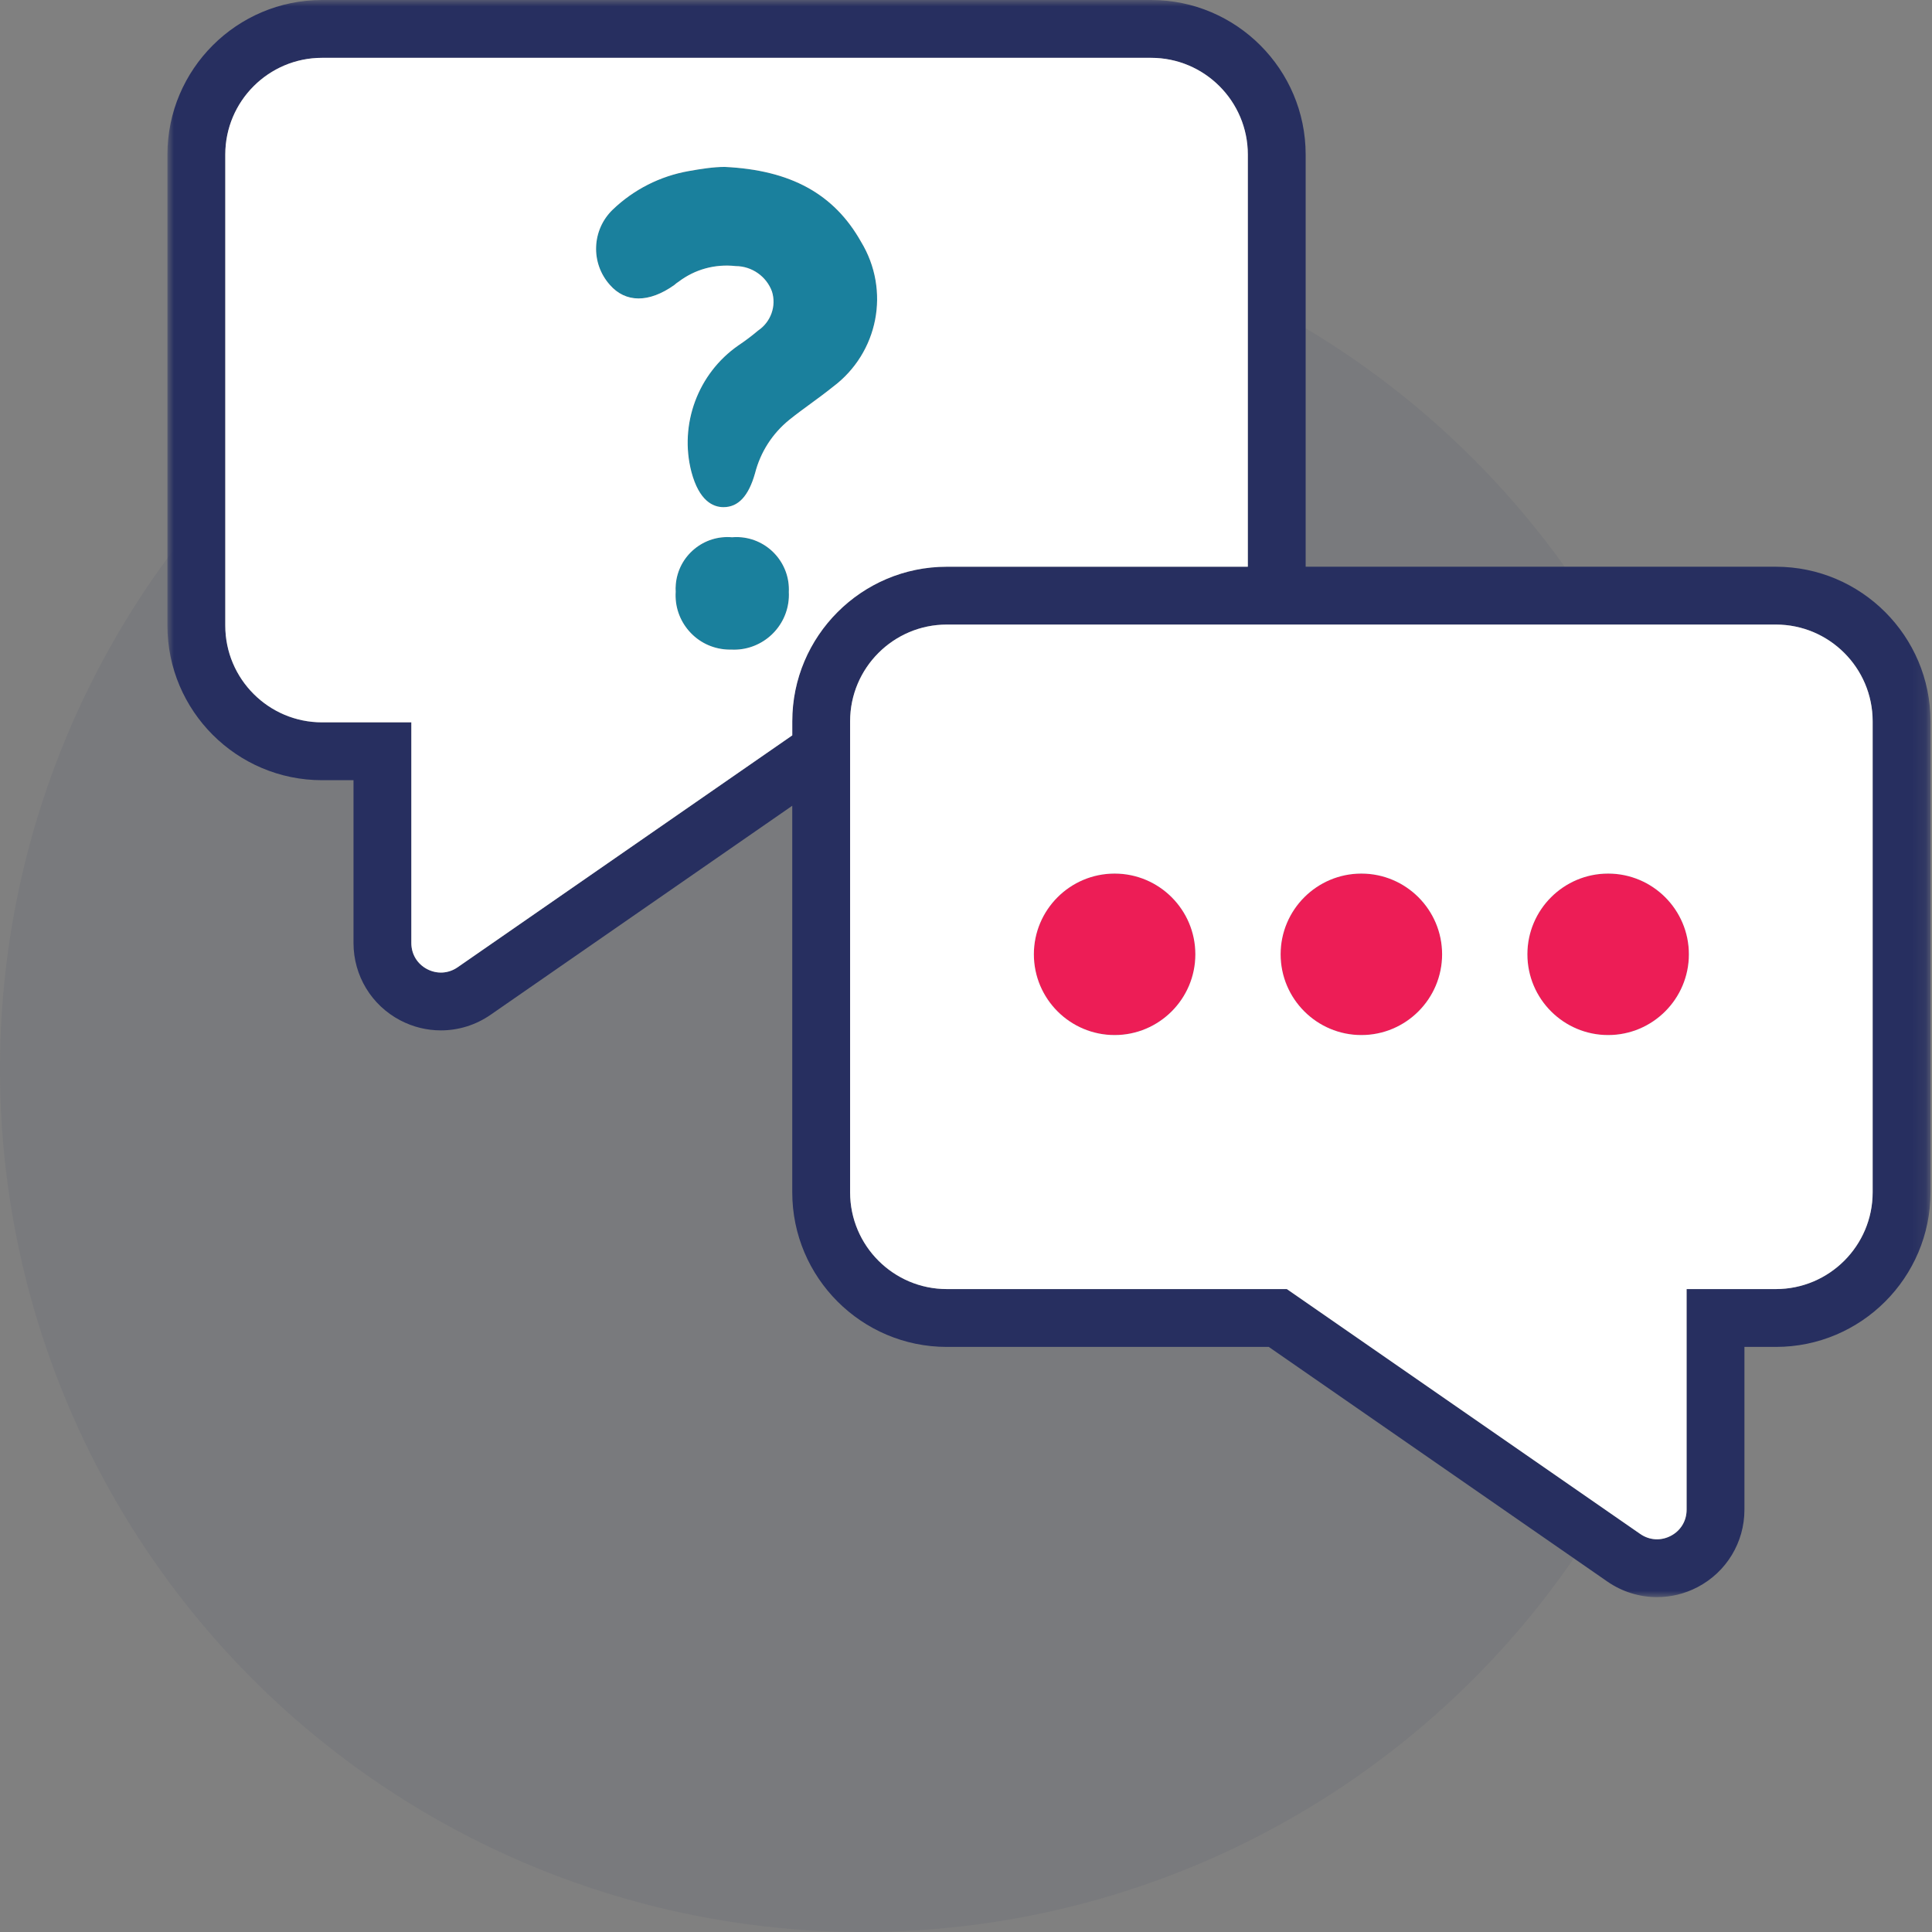 <?xml version="1.0" encoding="UTF-8"?>
<svg width="150px" height="150px" viewBox="0 0 150 150" version="1.1" xmlns="http://www.w3.org/2000/svg" xmlns:xlink="http://www.w3.org/1999/xlink">
    <rect x="0" y="0" width="150" height="150" fill="#808080" stroke="none"/>
    <title>Icon</title>
    <defs>
        <polygon id="path-1" points="0 0 136.883 0 136.883 124 0 124"></polygon>
    </defs>
    <g id="Page-1" stroke="none" stroke-width="1" fill="none" fill-rule="evenodd">
        <g id="OFD-Collective---Design-2" transform="translate(-619, -3147)">
            <g id="Membership-Benefits" transform="translate(0, 1590)">
                <g id="Benefits" transform="translate(619, 270)">
                    <g id="Icon" transform="translate(0, 1287)">
                        <circle id="Icon-BKG" fill="#272F60" opacity="0.072" cx="67" cy="83" r="67"></circle>
                        <g transform="translate(13, 0)">
                            <path d="M111.855,67.825 C108.399,67.825 105.586,70.637 105.586,74.094 C105.586,77.551 108.399,80.363 111.855,80.363 C115.312,80.363 118.125,77.551 118.125,74.094 C118.125,70.637 115.312,67.825 111.855,67.825" id="Fill-1" fill="#ED1D56"></path>
                            <path d="M92.697,67.825 C89.241,67.825 86.427,70.637 86.427,74.094 C86.427,77.551 89.241,80.363 92.697,80.363 C96.154,80.363 98.966,77.551 98.966,74.094 C98.966,70.637 96.154,67.825 92.697,67.825" id="Fill-3" fill="#ED1D56"></path>
                            <path d="M73.539,67.825 C70.082,67.825 67.269,70.637 67.269,74.094 C67.269,77.551 70.082,80.363 73.539,80.363 C76.995,80.363 79.808,77.551 79.808,74.094 C79.808,70.637 76.995,67.825 73.539,67.825" id="Fill-5" fill="#ED1D56"></path>
                            <path d="M53.852,18.773 C51.755,15.052 48.392,13.205 43.266,12.96 L43.256,12.96 C42.404,12.96 41.414,13.114 40.473,13.282 C38.246,13.675 36.206,14.711 34.572,16.276 C32.94,17.853 32.84,20.419 34.345,22.115 C35.567,23.515 37.38,23.53 39.347,22.131 C39.448,22.039 39.557,21.954 39.691,21.87 C40.957,20.911 42.517,20.482 44.127,20.661 C45.379,20.668 46.508,21.462 46.934,22.63 C47.29,23.753 46.854,24.996 45.855,25.667 C45.37,26.077 44.855,26.465 44.319,26.824 C41.187,28.999 39.724,32.942 40.679,36.635 C41.281,38.901 42.366,39.377 43.17,39.377 C44.32,39.377 45.122,38.516 45.622,36.741 C46.042,35.103 46.957,33.673 48.267,32.605 C48.817,32.163 49.398,31.737 49.96,31.326 C50.527,30.911 51.114,30.483 51.664,30.038 C55.203,27.39 56.141,22.544 53.852,18.773" id="Fill-7" fill="#1A809D"></path>
                            <path d="M44.372,41.703 C44.192,41.695 44.009,41.698 43.831,41.713 C42.768,41.623 41.726,41.946 40.905,42.631 C40.077,43.319 39.567,44.289 39.469,45.361 C39.45,45.568 39.447,45.773 39.46,45.943 C39.388,47.069 39.758,48.155 40.502,49.003 C41.247,49.849 42.277,50.355 43.403,50.429 C43.524,50.436 43.648,50.439 43.755,50.435 C43.833,50.44 43.911,50.442 43.988,50.442 C46.235,50.441 48.121,48.678 48.245,46.407 C48.253,46.253 48.253,46.099 48.245,45.969 C48.353,43.724 46.616,41.811 44.372,41.703" id="Fill-9" fill="#1A809D"></path>
                            <g id="Group-13">
                                <mask id="mask-2" fill="white">
                                    <use xlink:href="#path-1"></use>
                                </mask>
                                <g id="Clip-12"></g>
                                <path d="M132.392,92.574 C132.392,96.715 129.023,100.084 124.881,100.084 L117.947,100.084 L117.947,117.216 C117.947,118.083 117.488,118.842 116.718,119.245 C115.948,119.646 115.064,119.592 114.351,119.098 L86.911,100.084 L60.511,100.084 C56.371,100.084 53.002,96.715 53.002,92.574 L53.002,56.002 C53.002,51.861 56.371,48.492 60.511,48.492 L124.881,48.492 C129.023,48.492 132.392,51.861 132.392,56.002 L132.392,92.574 Z M48.511,56.002 L48.511,57.095 L22.532,75.097 C21.818,75.592 20.935,75.645 20.163,75.244 C19.395,74.842 18.936,74.083 18.936,73.215 L18.936,56.083 L12.001,56.083 C7.86,56.083 4.491,52.714 4.491,48.573 L4.491,12.001 C4.491,7.86 7.86,4.491 12.001,4.491 L76.371,4.491 C80.512,4.491 83.88,7.86 83.88,12.001 L83.88,44.001 L60.511,44.001 C53.895,44.001 48.511,49.385 48.511,56.002 L48.511,56.002 Z M124.881,44.001 L88.371,44.001 L88.371,12.001 C88.371,5.384 82.988,-0 76.371,-0 L12.001,-0 C5.383,-0 -0.001,5.384 -0.001,12.001 L-0.001,48.573 C-0.001,55.19 5.383,60.574 12.001,60.574 L14.446,60.574 L14.446,73.215 C14.446,75.746 15.838,78.048 18.08,79.221 C19.074,79.742 20.154,79.999 21.23,79.999 C22.582,79.999 23.93,79.592 25.089,78.788 L48.511,62.558 L48.511,92.574 C48.511,99.191 53.895,104.574 60.511,104.574 L85.507,104.574 L111.793,122.79 C112.953,123.593 114.299,124 115.653,124 C116.729,124 117.809,123.743 118.802,123.222 C121.044,122.049 122.437,119.747 122.437,117.216 L122.437,104.574 L124.881,104.574 C131.499,104.574 136.883,99.191 136.883,92.574 L136.883,56.002 C136.883,49.385 131.499,44.001 124.881,44.001 L124.881,44.001 Z" id="Fill-11" fill="#272F60" mask="url(#mask-2)"></path>
                            </g>
                            <path d="M51.664,30.037 C51.114,30.481 50.527,30.91 49.961,31.325 C49.398,31.736 48.817,32.162 48.268,32.604 C46.958,33.673 46.043,35.102 45.622,36.74 C45.122,38.515 44.32,39.376 43.171,39.376 C42.366,39.376 41.281,38.9 40.68,36.635 C39.725,32.941 41.187,28.998 44.319,26.823 C44.855,26.465 45.37,26.076 45.855,25.666 C46.854,24.995 47.29,23.753 46.935,22.63 C46.509,21.462 45.38,20.667 44.128,20.66 C42.518,20.481 40.958,20.91 39.691,21.869 C39.558,21.953 39.448,22.038 39.348,22.131 C37.381,23.528 35.567,23.515 34.346,22.114 C32.841,20.418 32.94,17.852 34.572,16.275 C36.206,14.71 38.246,13.675 40.474,13.281 C41.415,13.113 42.404,12.959 43.257,12.959 L43.267,12.959 C48.393,13.204 51.756,15.052 53.852,18.772 C56.142,22.544 55.203,27.39 51.664,30.037 L51.664,30.037 Z M48.245,46.406 C48.121,48.677 46.235,50.44 43.988,50.441 C43.911,50.441 43.833,50.439 43.755,50.434 C43.648,50.438 43.524,50.435 43.403,50.427 C42.277,50.354 41.247,49.849 40.502,49.002 C39.758,48.154 39.388,47.068 39.46,45.942 C39.447,45.772 39.45,45.566 39.469,45.36 C39.567,44.288 40.077,43.318 40.905,42.63 C41.726,41.945 42.768,41.622 43.831,41.712 C44.009,41.697 44.192,41.694 44.372,41.702 C46.616,41.81 48.353,43.724 48.245,45.968 C48.253,46.099 48.253,46.252 48.245,46.406 L48.245,46.406 Z M83.881,44 L83.881,12 C83.881,7.859 80.513,4.49 76.372,4.49 L12.002,4.49 C7.86,4.49 4.491,7.859 4.491,12 L4.491,48.571 C4.491,52.713 7.86,56.082 12.002,56.082 L18.936,56.082 L18.936,73.214 C18.936,74.082 19.395,74.841 20.164,75.243 C20.935,75.644 21.818,75.591 22.532,75.097 L48.512,57.094 L48.512,56.001 C48.512,49.384 53.895,44 60.512,44 L83.881,44 Z" id="Fill-14" fill="#FFFFFF"></path>
                            <path d="M111.855,80.362 C108.399,80.362 105.586,77.549 105.586,74.092 C105.586,70.635 108.399,67.824 111.855,67.824 C115.312,67.824 118.125,70.635 118.125,74.092 C118.125,77.549 115.312,80.362 111.855,80.362 M92.697,80.362 C89.241,80.362 86.427,77.549 86.427,74.092 C86.427,70.635 89.241,67.824 92.697,67.824 C96.154,67.824 98.965,70.635 98.965,74.092 C98.965,77.549 96.154,80.362 92.697,80.362 M73.539,80.362 C70.082,80.362 67.269,77.549 67.269,74.092 C67.269,70.635 70.082,67.824 73.539,67.824 C76.995,67.824 79.807,70.635 79.807,74.092 C79.807,77.549 76.995,80.362 73.539,80.362 M132.392,92.573 L132.392,56.001 C132.392,51.86 129.023,48.491 124.881,48.491 L60.511,48.491 C56.371,48.491 53.002,51.86 53.002,56.001 L53.002,92.573 C53.002,96.714 56.371,100.083 60.511,100.083 L86.911,100.083 L114.35,119.097 C115.064,119.591 115.948,119.645 116.718,119.243 C117.488,118.841 117.947,118.082 117.947,117.215 L117.947,100.083 L124.881,100.083 C129.023,100.083 132.392,96.714 132.392,92.573" id="Fill-16" fill="#FFFFFF"></path>
                        </g>
                    </g>
                </g>
            </g>
        </g>
    </g>
</svg>